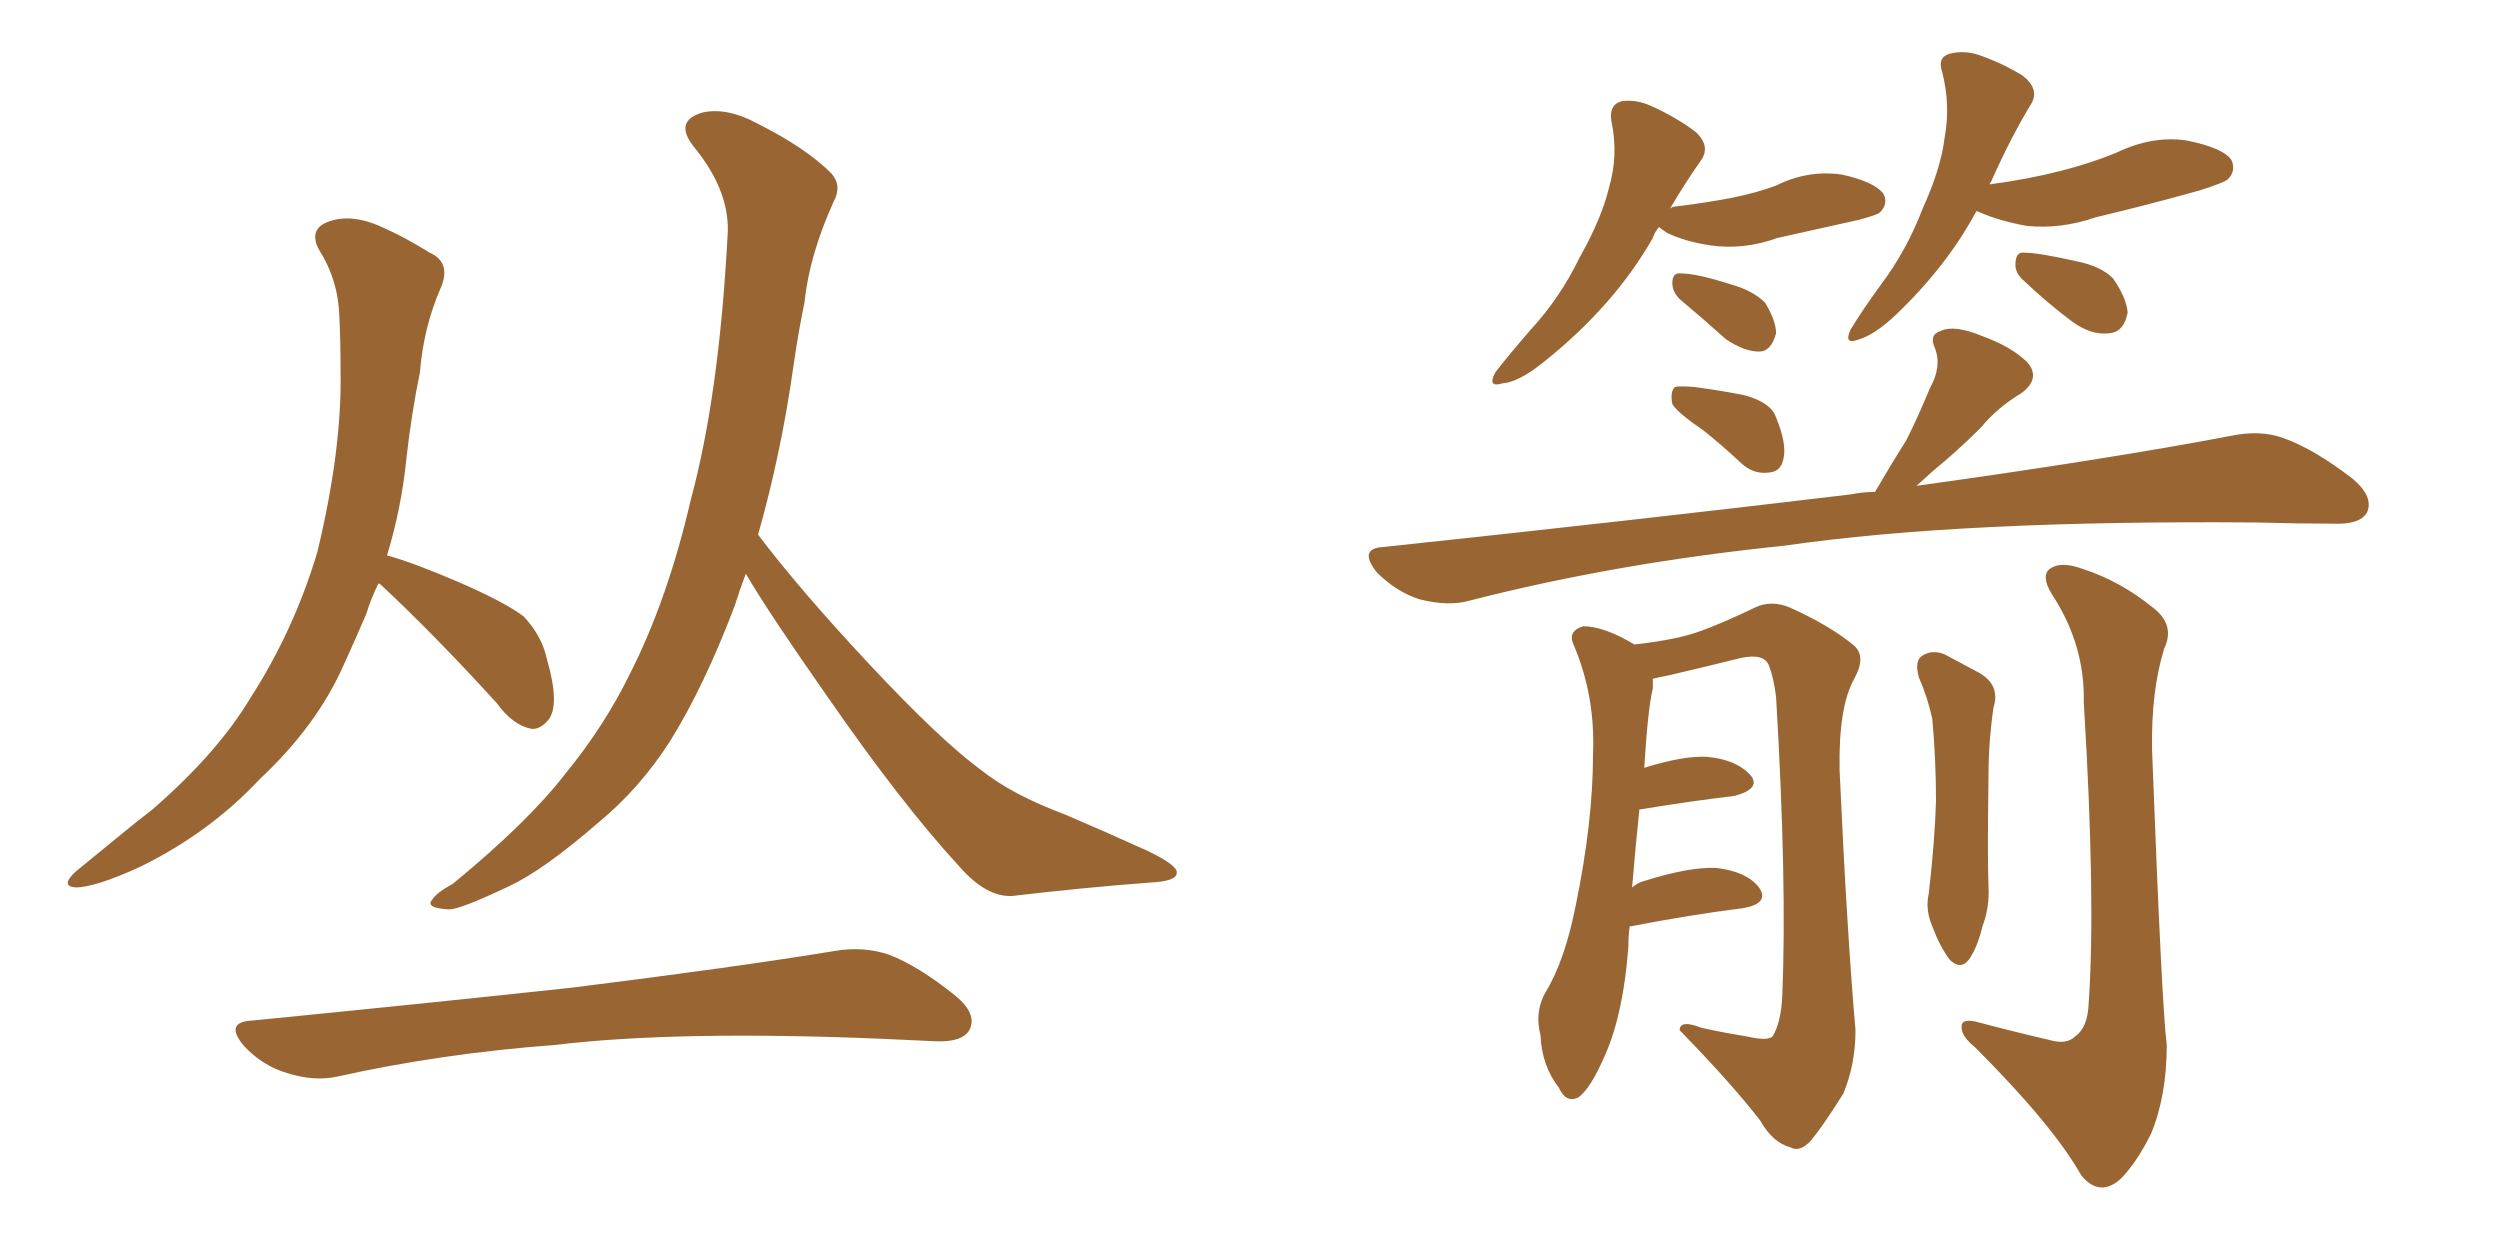 <svg xmlns="http://www.w3.org/2000/svg" xmlns:xlink="http://www.w3.org/1999/xlink" width="300" height="150"><path fill="#996633" padding="10" d="M45.41 70.02L45.41 70.02Q44.53 71.78 43.95 73.68L43.95 73.68Q42.63 76.76 41.16 79.98L41.16 79.98Q37.94 87.16 31.20 93.46L31.20 93.46Q25.20 99.90 16.85 104.00L16.85 104.00Q11.43 106.49 9.08 106.49L9.08 106.49Q7.18 106.35 9.08 104.59L9.08 104.59Q11.57 102.54 13.92 100.63L13.92 100.63Q16.41 98.58 18.31 97.12L18.31 97.12Q26.07 90.38 30.03 83.79L30.03 83.79Q35.30 75.59 38.09 66.21L38.09 66.21Q41.02 54.05 40.87 44.68L40.87 44.68Q40.87 41.02 40.72 37.94L40.72 37.94Q40.58 33.54 38.23 29.88L38.23 29.88Q37.06 27.54 39.26 26.66L39.26 26.66Q42.19 25.49 46.14 27.39L46.14 27.39Q48.49 28.42 51.56 30.32L51.56 30.32Q54.20 31.49 52.88 34.57L52.88 34.57Q50.83 39.26 50.39 44.68L50.39 44.68Q49.37 49.66 48.78 54.93L48.78 54.93Q48.19 60.94 46.44 66.65L46.44 66.65Q49.66 67.53 55.08 69.87L55.08 69.87Q60.50 72.22 62.84 73.97L62.84 73.97Q65.04 76.32 65.63 79.10L65.63 79.10Q67.24 84.67 65.77 86.43L65.77 86.43Q64.75 87.60 63.72 87.45L63.72 87.45Q61.52 87.01 59.62 84.38L59.62 84.38Q52.00 76.03 45.70 70.17L45.70 70.17Q45.56 70.02 45.41 70.02ZM89.50 68.85L89.50 68.85Q88.77 70.75 88.18 72.66L88.18 72.66Q84.52 82.32 80.42 88.92L80.42 88.92Q76.76 94.63 71.78 98.73L71.78 98.73Q65.19 104.44 61.08 106.35L61.08 106.35Q55.22 109.13 53.91 109.13L53.91 109.13Q50.98 108.98 51.86 107.96L51.86 107.96Q52.44 107.08 54.35 106.05L54.35 106.05Q63.43 98.58 67.82 92.87L67.82 92.87Q72.51 87.16 75.59 80.86L75.59 80.86Q80.13 71.92 82.91 59.91L82.91 59.91Q86.28 47.46 87.30 28.42L87.30 28.42Q87.74 23.14 83.35 17.72L83.35 17.72Q80.71 14.50 84.38 13.48L84.38 13.48Q87.30 12.89 90.82 14.79L90.82 14.79Q96.68 17.72 99.76 20.80L99.76 20.80Q101.07 22.27 100.05 24.17L100.05 24.17Q97.12 30.62 96.53 36.33L96.53 36.33Q95.80 39.84 95.21 43.95L95.21 43.95Q93.75 54.35 90.97 64.16L90.97 64.16Q95.95 70.75 104.30 79.69L104.30 79.69Q112.94 88.92 117.77 92.43L117.77 92.43Q121.44 95.36 127.73 97.71L127.73 97.71Q132.86 99.90 137.70 102.10L137.70 102.10Q141.36 103.86 141.21 104.74L141.21 104.74Q141.21 105.76 137.99 105.91L137.99 105.91Q130.22 106.49 121.44 107.52L121.44 107.52Q118.36 107.67 115.14 104.00L115.14 104.00Q108.25 96.53 99.32 83.64L99.32 83.64Q92.14 73.39 89.50 68.85ZM30.32 122.46L30.32 122.46L30.32 122.46Q51.12 120.41 68.70 118.51L68.70 118.51Q88.62 116.02 100.20 114.11L100.20 114.11Q103.56 113.53 106.64 114.55L106.64 114.55Q110.16 115.87 114.70 119.53L114.70 119.53Q117.33 121.73 116.31 123.63L116.31 123.63Q115.43 125.10 112.21 124.95L112.21 124.95Q109.13 124.80 105.91 124.66L105.91 124.66Q81.30 123.63 66.65 125.39L66.65 125.39Q52.88 126.42 40.43 129.20L40.43 129.20Q37.65 129.79 34.42 128.76L34.42 128.76Q31.49 127.88 29.30 125.54L29.30 125.54Q26.81 122.61 30.32 122.46ZM199.07 27.25L199.07 27.25Q198.49 27.98 198.34 28.56L198.34 28.56Q193.65 36.77 185.16 43.51L185.16 43.51Q182.23 45.85 180.32 46.00L180.32 46.00Q178.42 46.58 179.44 44.68L179.44 44.68Q180.91 42.77 183.69 39.55L183.69 39.55Q187.21 35.74 189.55 30.91L189.55 30.91Q192.19 26.22 193.07 22.56L193.07 22.56Q194.24 18.60 193.36 14.50L193.36 14.50Q193.07 12.60 194.53 12.16L194.53 12.16Q196.29 11.87 198.19 12.74L198.19 12.74Q201.12 14.06 203.47 15.82L203.47 15.82Q205.37 17.58 204.05 19.34L204.05 19.34Q202.29 21.83 200.39 25.05L200.39 25.05Q200.68 24.76 201.27 24.76L201.27 24.76Q204.79 24.32 207.86 23.73L207.86 23.73Q210.79 23.14 213.13 22.27L213.13 22.27Q216.94 20.36 221.04 20.95L221.04 20.95Q225 21.83 226.03 23.29L226.03 23.29Q226.61 24.46 225.59 25.49L225.59 25.49Q225.29 25.78 223.10 26.37L223.10 26.37Q217.82 27.54 213.28 28.56L213.28 28.56Q209.18 30.03 205.22 29.44L205.22 29.44Q202.29 29.00 200.10 27.98L200.10 27.98Q199.22 27.39 199.07 27.25ZM201.56 35.89L201.56 35.89Q200.68 35.01 200.68 33.98L200.68 33.98Q200.68 32.67 201.71 32.81L201.71 32.81Q203.61 32.81 207.71 34.13L207.71 34.13Q210.35 34.86 211.82 36.33L211.82 36.33Q213.13 38.53 213.13 39.99L213.13 39.99Q212.55 42.19 211.08 42.19L211.08 42.19Q209.33 42.19 207.13 40.72L207.13 40.72Q204.35 38.23 201.56 35.89ZM237.16 25.34L237.16 25.34Q233.64 31.93 227.49 37.79L227.49 37.79Q225 40.14 223.10 40.72L223.10 40.72Q221.19 41.46 222.07 39.55L222.07 39.55Q223.39 37.35 225.73 34.13L225.73 34.13Q228.81 30.03 230.71 25.05L230.71 25.05Q232.91 20.21 233.35 16.55L233.35 16.55Q234.08 12.60 233.06 8.64L233.06 8.64Q232.47 6.88 233.94 6.45L233.94 6.45Q235.69 6.01 237.45 6.59L237.45 6.59Q240.38 7.62 242.72 9.08L242.72 9.08Q244.78 10.69 243.75 12.45L243.75 12.45Q241.26 16.55 238.92 21.83L238.92 21.83Q238.77 21.97 238.77 22.12L238.77 22.12Q243.31 21.53 247.27 20.51L247.27 20.51Q250.78 19.63 254.00 18.31L254.00 18.31Q258.25 16.26 262.35 16.85L262.35 16.85Q266.75 17.72 267.77 19.19L267.77 19.19Q268.36 20.51 267.33 21.53L267.33 21.53Q266.75 21.97 263.96 22.85L263.96 22.85Q257.67 24.61 251.51 26.07L251.51 26.07Q247.27 27.54 243.16 27.10L243.16 27.10Q239.94 26.51 237.60 25.49L237.60 25.49Q237.30 25.34 237.16 25.34ZM242.87 33.69L242.87 33.69Q241.85 32.81 241.85 31.79L241.85 31.79Q241.85 30.18 242.87 30.32L242.87 30.32Q244.63 30.32 249.17 31.35L249.17 31.35Q252.10 31.93 253.56 33.40L253.56 33.40Q255.18 35.74 255.32 37.50L255.32 37.50Q254.88 39.84 253.13 39.99L253.13 39.99Q250.93 40.28 248.58 38.53L248.58 38.53Q245.65 36.33 242.87 33.69ZM204.49 51.71L204.49 51.71Q201.27 49.51 200.68 48.49L200.68 48.49Q200.39 47.02 200.98 46.44L200.98 46.44Q201.56 46.29 203.32 46.44L203.32 46.44Q206.69 46.88 209.47 47.46L209.47 47.46Q212.55 48.34 213.13 50.10L213.13 50.10Q214.45 53.32 214.01 55.08L214.01 55.08Q213.72 56.54 212.40 56.69L212.40 56.69Q210.50 56.98 209.03 55.66L209.03 55.66Q206.69 53.47 204.49 51.71ZM225 59.03L225 59.03Q227.05 55.52 228.81 52.73L228.81 52.73Q230.27 49.80 231.59 46.58L231.59 46.58Q233.06 43.95 232.18 41.75L232.18 41.75Q231.45 40.14 232.91 39.70L232.91 39.70Q234.52 38.96 237.74 40.28L237.74 40.28Q241.41 41.60 243.31 43.51L243.31 43.51Q244.92 45.41 242.58 47.17L242.58 47.17Q239.65 48.93 237.74 51.27L237.74 51.27Q235.69 53.32 233.50 55.22L233.50 55.22Q231.88 56.54 229.98 58.30L229.98 58.30Q253.13 55.08 267.77 52.29L267.77 52.29Q271.29 51.56 274.07 52.59L274.07 52.59Q277.73 53.91 282.28 57.42L282.28 57.42Q284.91 59.62 284.03 61.52L284.03 61.52Q283.15 62.99 279.93 62.84L279.93 62.84Q275.68 62.84 270.85 62.70L270.85 62.70Q235.40 62.40 214.16 65.48L214.16 65.48Q194.09 67.53 176.37 72.07L176.37 72.07Q173.88 72.80 170.36 71.92L170.36 71.92Q167.58 71.04 165.23 68.70L165.23 68.70Q162.89 65.77 166.11 65.63L166.11 65.63Q196.44 62.40 222.07 59.33L222.07 59.33Q223.54 59.03 225 59.03ZM195.56 111.18L195.56 111.18Q195.41 112.21 195.41 113.53L195.41 113.53Q194.82 121.58 192.63 126.56L192.63 126.56Q190.87 130.66 189.40 131.69L189.40 131.69Q187.94 132.42 187.06 130.52L187.06 130.52Q185.01 127.88 184.86 124.22L184.86 124.22Q184.13 121.44 185.45 119.09L185.45 119.09Q187.79 115.28 189.11 108.54L189.11 108.54Q191.16 98.58 191.16 90.53L191.16 90.53Q191.46 83.50 188.82 77.34L188.82 77.34Q188.09 75.73 189.99 75.15L189.99 75.15Q192.48 75.15 196.14 77.34L196.14 77.34Q201.27 76.76 204.05 75.73L204.05 75.73Q206.54 74.85 210.50 72.95L210.50 72.95Q212.55 71.92 214.89 72.95L214.89 72.95Q219.73 75.15 222.51 77.49L222.51 77.49Q223.97 78.81 222.51 81.45L222.51 81.45Q220.61 84.81 220.75 92.43L220.75 92.43Q221.63 111.77 222.66 123.63L222.66 123.63Q222.66 127.73 221.19 131.25L221.19 131.25Q218.70 135.21 217.24 136.96L217.24 136.96Q215.92 138.28 214.89 137.70L214.89 137.70Q212.70 137.11 211.23 134.47L211.23 134.47Q207.71 129.93 201.56 123.63L201.56 123.63Q201.56 122.31 204.20 123.34L204.20 123.34Q206.84 123.93 209.62 124.37L209.62 124.37Q212.11 124.95 212.70 124.37L212.70 124.37Q213.72 122.75 213.87 119.53L213.87 119.53Q214.45 106.05 213.13 83.64L213.13 83.64Q212.84 81.30 212.26 79.83L212.26 79.83Q211.67 78.37 208.89 78.96L208.89 78.96Q204.79 79.98 200.39 81.01L200.39 81.01Q198.93 81.30 198.34 81.45L198.34 81.45Q198.34 82.03 198.34 82.62L198.34 82.62Q197.75 84.96 197.31 92.14L197.31 92.14Q202.00 90.67 204.79 90.82L204.79 90.82Q208.30 91.11 210.06 93.02L210.06 93.02Q211.38 94.63 208.15 95.51L208.15 95.51Q203.17 96.09 196.88 97.12L196.88 97.12Q196.88 97.12 196.73 97.12L196.73 97.12Q196.29 101.22 195.85 106.49L195.85 106.49Q196.58 105.91 197.17 105.76L197.17 105.76Q202.73 104.00 205.96 104.15L205.96 104.15Q209.62 104.59 211.08 106.49L211.08 106.49Q212.40 108.40 209.18 108.98L209.18 108.98Q203.17 109.72 195.56 111.18ZM230.27 81.30L230.27 81.30Q229.69 79.25 230.71 78.66L230.71 78.66Q231.88 77.93 233.35 78.52L233.35 78.52Q235.55 79.69 237.45 80.71L237.45 80.71Q240.09 82.18 239.21 84.96L239.21 84.96Q238.62 89.06 238.62 93.16L238.62 93.16Q238.48 103.13 238.62 106.35L238.62 106.35Q238.77 108.84 237.89 111.18L237.89 111.18Q237.30 113.67 236.28 115.14L236.28 115.14Q235.25 116.46 233.94 115.14L233.94 115.14Q232.76 113.53 231.88 111.18L231.88 111.18Q231.01 109.13 231.45 107.23L231.45 107.23Q232.18 100.93 232.32 96.09L232.32 96.09Q232.32 91.26 231.88 86.28L231.88 86.28Q231.30 83.64 230.27 81.30ZM245.95 124.80L245.95 124.80L245.95 124.80Q248.00 125.39 249.02 124.37L249.02 124.37Q250.49 123.34 250.63 120.56L250.63 120.56Q251.51 108.11 250.05 84.23L250.05 84.23Q250.20 77.64 246.53 71.78L246.53 71.78Q244.92 69.43 245.80 68.41L245.80 68.41Q247.12 67.24 249.90 68.26L249.90 68.26Q254.44 69.73 258.40 72.95L258.40 72.95Q261.04 75 259.72 77.78L259.72 77.78Q258.11 82.91 258.25 90.09L258.25 90.09Q259.42 120.85 260.01 125.39L260.01 125.39Q260.01 131.54 258.11 136.08L258.11 136.08Q256.35 139.60 254.44 141.50L254.44 141.50Q251.95 143.70 249.76 141.06L249.76 141.06Q246.39 135.06 237.01 125.68L237.01 125.68Q235.40 124.37 235.40 123.34L235.40 123.34Q235.25 122.17 237.16 122.61L237.16 122.61Q241.55 123.78 245.95 124.80Z"/></svg>